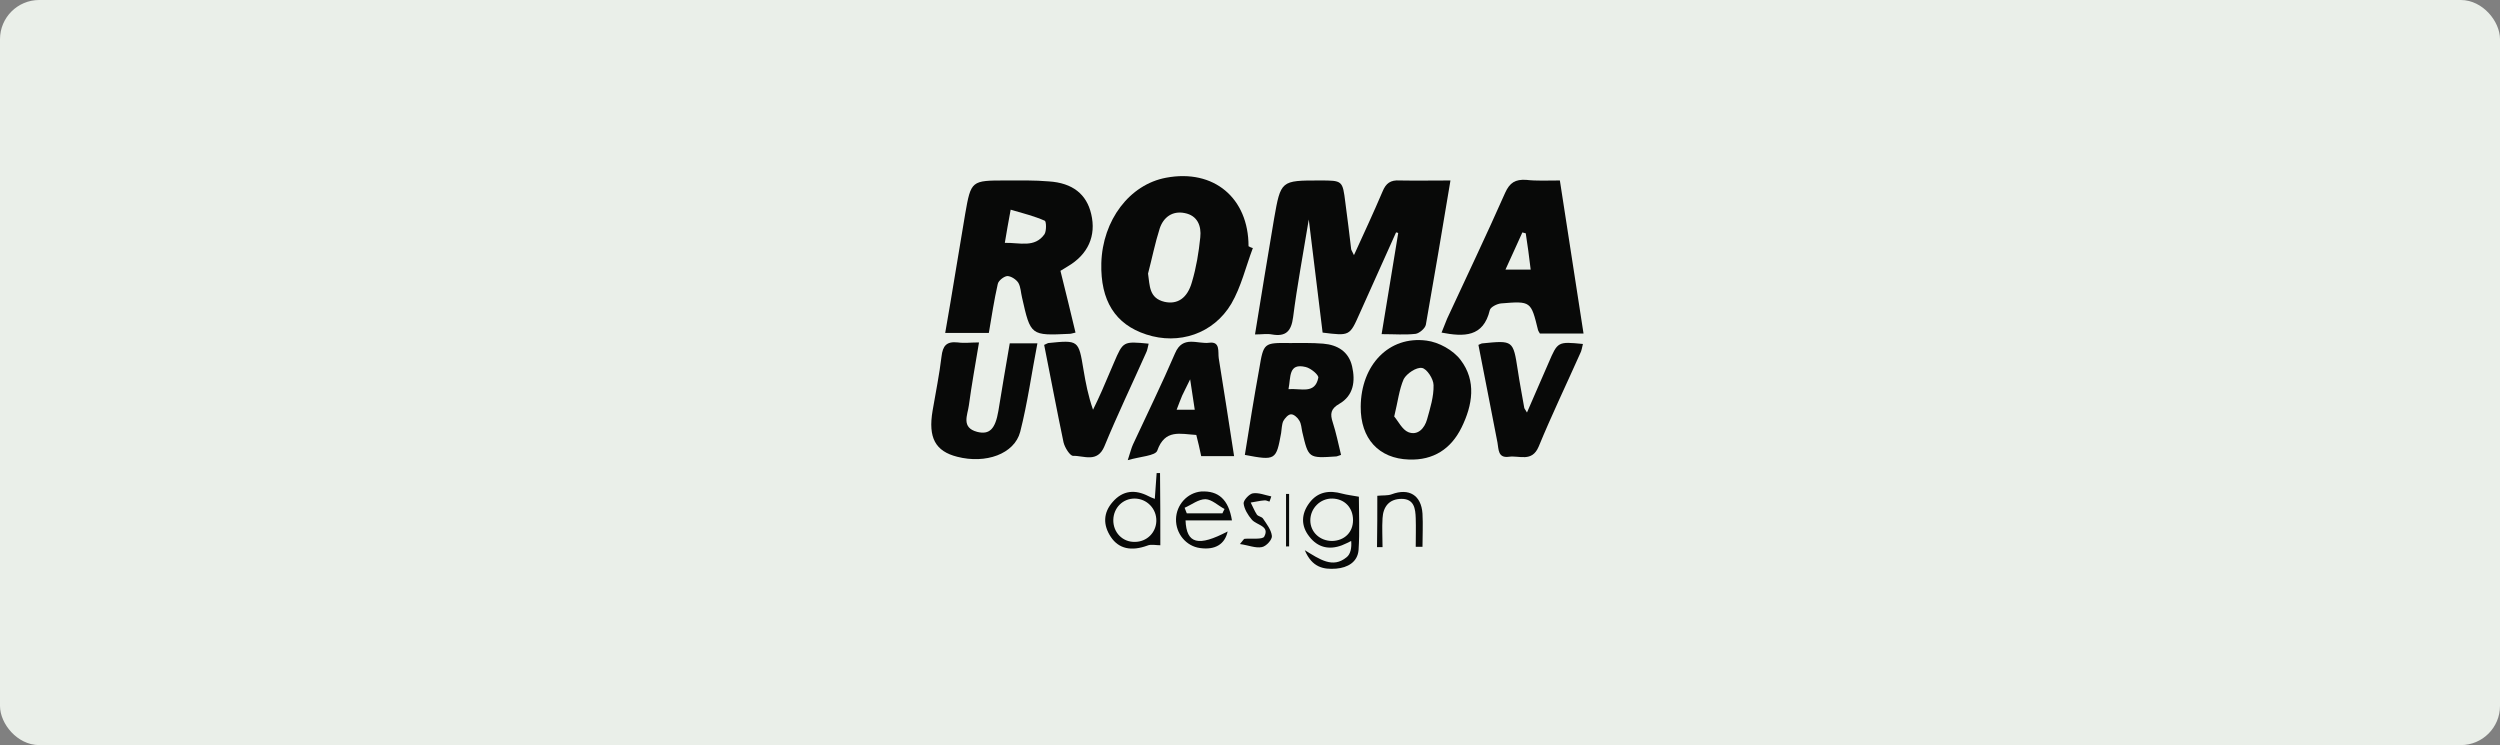 <svg width="255" height="76" viewBox="0 0 255 76" fill="none" xmlns="http://www.w3.org/2000/svg">
<rect x="0" y="0" width="255" height="76" fill="#808080" stroke="none"/>
<rect x="0.5" y="0.5" width="254" height="75" rx="3.5" fill="#EAEFE9" stroke="#EAEFE9"/>
<g clip-path="url(#clip0_563_9992)">
<path d="M147.947 18.408C147.1 23.517 146.285 28.314 145.439 33.11C145.376 33.486 144.781 33.987 144.405 34.05C143.339 34.176 142.241 34.082 140.925 34.082C141.52 30.539 142.053 27.154 142.618 23.768C142.555 23.737 142.461 23.705 142.398 23.705C141.144 26.464 139.922 29.254 138.668 32.013C137.665 34.27 137.665 34.27 134.906 33.925C134.467 30.257 133.997 26.527 133.495 22.389C132.9 26.025 132.304 29.16 131.897 32.357C131.709 33.799 131.144 34.364 129.734 34.113C129.232 34.019 128.731 34.113 128.01 34.113C128.668 30.069 129.295 26.213 129.953 22.326C130.643 18.408 130.643 18.408 134.624 18.408C136.944 18.408 136.944 18.408 137.226 20.665C137.445 22.263 137.633 23.862 137.821 25.43C137.853 25.555 137.947 25.68 138.104 26.025C139.138 23.768 140.11 21.668 141.019 19.536C141.364 18.69 141.834 18.345 142.774 18.408C144.467 18.439 146.097 18.408 147.947 18.408Z" fill="#080908"/>
<path d="M127.79 25.304C127.069 27.216 126.599 29.254 125.596 30.978C123.777 34.05 120.235 35.21 116.912 34.113C113.746 33.079 112.241 30.665 112.335 26.84C112.461 22.452 115.219 18.815 118.95 18.126C123.809 17.216 127.351 20.195 127.351 25.116C127.508 25.21 127.665 25.273 127.79 25.304ZM117.1 27.906C117.288 29.16 117.194 30.414 118.793 30.79C120.078 31.072 121.113 30.445 121.583 28.753C122.022 27.279 122.273 25.743 122.429 24.207C122.555 23.047 122.147 21.981 120.831 21.731C119.577 21.48 118.668 22.169 118.292 23.298C117.821 24.771 117.508 26.339 117.1 27.906Z" fill="#080908"/>
<path d="M108.166 27.624C108.699 29.756 109.201 31.825 109.702 33.925C109.389 33.988 109.263 34.05 109.107 34.05C105.125 34.239 105.125 34.239 104.248 30.351C104.122 29.85 104.122 29.285 103.871 28.847C103.652 28.502 103.119 28.157 102.743 28.157C102.398 28.188 101.834 28.627 101.771 28.972C101.395 30.634 101.144 32.295 100.862 33.956C99.326 33.956 97.947 33.956 96.411 33.956C97.132 29.881 97.759 25.837 98.448 21.825C99.044 18.408 99.075 18.408 102.618 18.408C104.06 18.408 105.533 18.376 106.975 18.502C109.42 18.659 110.831 19.818 111.301 21.825C111.834 24.05 110.987 25.963 108.887 27.185C108.668 27.311 108.448 27.467 108.166 27.624ZM102.492 24.771C104.028 24.74 105.533 25.304 106.536 23.894C106.755 23.549 106.724 22.577 106.567 22.514C105.502 22.044 104.373 21.762 103.088 21.386C102.837 22.734 102.68 23.643 102.492 24.771Z" fill="#080908"/>
<path d="M159.107 18.408C159.922 23.706 160.705 28.784 161.52 34.019C159.89 34.019 158.448 34.019 157.069 34.019C156.975 33.862 156.912 33.768 156.881 33.674C156.16 30.727 156.16 30.696 153.119 30.947C152.712 30.978 152.022 31.323 151.959 31.637C151.301 34.395 149.326 34.364 147.038 33.925C147.226 33.455 147.414 32.984 147.602 32.514C149.577 28.251 151.614 23.988 153.527 19.662C153.997 18.627 154.561 18.282 155.658 18.345C156.724 18.47 157.821 18.408 159.107 18.408ZM155.627 23.799C155.502 23.768 155.408 23.737 155.282 23.706C154.718 24.928 154.185 26.151 153.558 27.499C154.498 27.499 155.251 27.499 156.129 27.499C155.972 26.182 155.815 24.991 155.627 23.799Z" fill="#080908"/>
<path d="M138.793 41.48C138.824 37.217 141.677 34.239 145.502 34.741C146.755 34.897 148.229 35.712 148.981 36.715C150.611 38.847 150.204 41.324 149.075 43.612C148.009 45.775 146.223 46.966 143.715 46.872C140.643 46.778 138.762 44.741 138.793 41.48ZM142.21 42.484C142.618 42.954 143.025 43.831 143.652 44.082C144.624 44.459 145.313 43.675 145.564 42.766C145.878 41.637 146.254 40.446 146.223 39.286C146.223 38.659 145.533 37.593 145.031 37.531C144.467 37.437 143.495 38.095 143.182 38.659C142.712 39.725 142.586 40.947 142.21 42.484Z" fill="#080908"/>
<path d="M136.787 46.401C136.473 46.495 136.379 46.558 136.285 46.558C133.464 46.746 133.464 46.746 132.837 44.081C132.743 43.674 132.743 43.235 132.523 42.89C132.367 42.608 131.959 42.232 131.677 42.263C131.395 42.263 131.05 42.67 130.893 42.953C130.737 43.297 130.737 43.768 130.674 44.175C130.172 46.934 130.11 46.996 126.975 46.401C127.445 43.454 127.915 40.508 128.448 37.592C128.887 34.959 128.918 34.959 131.552 34.99C132.68 34.99 133.84 34.959 134.969 35.053C136.442 35.178 137.57 35.868 137.915 37.373C138.26 38.877 138.072 40.351 136.599 41.197C135.721 41.699 135.658 42.232 135.94 43.078C136.285 44.144 136.505 45.241 136.787 46.401ZM131.426 39.692C132.743 39.598 134.122 40.225 134.467 38.533C134.53 38.25 133.715 37.561 133.182 37.435C131.395 36.996 131.677 38.47 131.426 39.692Z" fill="#080908"/>
<path d="M102.994 35.022C103.934 35.022 104.749 35.022 105.815 35.022C105.219 38.094 104.812 41.103 104.06 44.05C103.464 46.307 100.549 47.342 97.633 46.589C95.407 46.025 94.655 44.646 95.125 41.887C95.439 40.038 95.815 38.219 96.034 36.37C96.16 35.273 96.536 34.803 97.696 34.928C98.354 35.022 99.013 34.928 99.859 34.928C99.483 37.185 99.107 39.254 98.824 41.354C98.699 42.326 98.009 43.611 99.671 44.05C100.925 44.364 101.52 43.768 101.834 41.919C102.21 39.63 102.586 37.342 102.994 35.022Z" fill="#080908"/>
<path d="M125.878 46.528C124.624 46.528 123.589 46.528 122.523 46.528C122.367 45.775 122.21 45.086 122.022 44.365C120.392 44.27 118.824 43.738 118.041 45.963C117.853 46.496 116.317 46.559 115.031 46.935C115.313 46.057 115.407 45.681 115.564 45.336C117.006 42.233 118.511 39.161 119.859 36.026C120.643 34.176 122.147 35.117 123.338 34.96C124.498 34.803 124.216 35.901 124.31 36.528C124.843 39.819 125.345 43.079 125.878 46.528ZM121.865 41.794C121.708 40.791 121.583 39.944 121.395 38.691C120.987 39.537 120.768 39.944 120.58 40.352C120.392 40.791 120.235 41.23 120.016 41.794C120.674 41.794 121.144 41.794 121.865 41.794Z" fill="#080908"/>
<path d="M106.505 35.179C106.724 35.085 106.818 35.023 106.912 34.991C110.016 34.678 110.016 34.678 110.517 37.719C110.737 39.035 110.987 40.352 111.489 41.794C111.802 41.136 112.116 40.508 112.398 39.85C112.806 38.91 113.213 37.938 113.621 36.998C114.561 34.803 114.561 34.803 117.163 35.054C117.069 35.399 117.038 35.744 116.881 36.026C115.47 39.192 113.965 42.327 112.649 45.524C111.928 47.248 110.549 46.465 109.451 46.496C109.138 46.496 108.605 45.65 108.48 45.117C107.79 41.825 107.163 38.471 106.505 35.179Z" fill="#080908"/>
<path d="M150.799 35.179C151.019 35.085 151.113 35.023 151.207 35.023C154.342 34.709 154.342 34.709 154.812 37.75C155 39.035 155.251 40.289 155.47 41.574C155.47 41.668 155.564 41.731 155.752 42.076C156.536 40.289 157.226 38.659 157.947 37.029C158.887 34.834 158.887 34.834 161.458 35.085C161.364 35.43 161.332 35.775 161.175 36.057C159.765 39.223 158.26 42.358 156.944 45.555C156.254 47.185 154.969 46.433 153.903 46.59C152.774 46.747 152.868 45.806 152.743 45.148C152.085 41.825 151.458 38.471 150.799 35.179Z" fill="#080908"/>
<path d="M138.605 50.665C138.605 52.327 138.699 54.208 138.574 56.089C138.48 57.342 137.445 57.907 136.285 58.001C135.031 58.095 133.84 57.907 133.088 56.12C134.624 57.06 135.94 58.001 137.351 56.841C137.759 56.527 137.884 55.869 137.821 55.179C137.508 55.336 137.194 55.493 136.881 55.618C135.564 56.12 134.404 55.838 133.558 54.741C132.68 53.643 132.712 52.421 133.558 51.292C134.404 50.164 135.564 49.976 136.912 50.352C137.382 50.477 137.915 50.54 138.605 50.665ZM138.009 53.048C138.009 51.794 137.163 50.885 135.909 50.853C134.655 50.822 133.652 51.857 133.652 53.079C133.652 54.27 134.624 55.179 135.878 55.179C137.132 55.148 138.009 54.302 138.009 53.048Z" fill="#080908"/>
<path d="M118.354 55.617C117.884 55.617 117.414 55.491 117.038 55.648C115.408 56.244 114.122 55.993 113.307 54.77C112.492 53.548 112.524 52.294 113.495 51.197C114.53 50.005 115.784 49.911 117.132 50.601C117.288 50.695 117.477 50.758 117.79 50.883C117.853 49.911 117.915 49.096 117.978 48.25C118.104 48.25 118.198 48.25 118.323 48.25C118.354 50.695 118.354 53.172 118.354 55.617ZM117.947 53.14C117.978 51.886 116.975 50.852 115.721 50.852C114.53 50.852 113.589 51.792 113.558 53.015C113.527 54.3 114.499 55.303 115.752 55.272C116.975 55.272 117.915 54.331 117.947 53.14Z" fill="#080908"/>
<path d="M125.658 53.078C123.997 53.078 122.461 53.078 120.925 53.078C121.019 55.492 122.241 55.774 125.22 54.207C124.937 55.523 123.934 56.119 122.398 55.9C120.988 55.712 119.922 54.426 119.953 52.953C119.984 51.48 121.113 50.257 122.524 50.132C124.279 50.038 125.314 50.947 125.658 53.078ZM120.831 51.793C120.894 51.981 120.988 52.169 121.05 52.357C122.273 52.357 123.464 52.357 124.687 52.357C124.749 52.201 124.843 52.044 124.906 51.918C124.248 51.574 123.621 50.947 122.962 50.915C122.241 50.915 121.552 51.48 120.831 51.793Z" fill="#080908"/>
<path d="M140.486 50.571C141.05 50.508 141.552 50.571 141.959 50.414C143.715 49.755 144.969 50.508 145.094 52.389C145.157 53.517 145.094 54.646 145.094 55.774C144.875 55.774 144.624 55.774 144.404 55.774C144.404 54.803 144.436 53.831 144.404 52.859C144.373 51.887 144.248 50.884 142.962 50.884C141.709 50.884 141.082 51.668 141.019 52.859C140.956 53.831 141.019 54.834 141.019 55.806C140.831 55.806 140.643 55.806 140.455 55.806C140.486 53.987 140.486 52.232 140.486 50.571Z" fill="#080908"/>
<path d="M129.483 51.166C129.295 51.103 129.107 51.009 128.95 51.041C128.48 51.072 128.041 51.197 127.571 51.26C127.79 51.668 127.947 52.106 128.198 52.483C128.323 52.671 128.699 52.702 128.824 52.89C129.201 53.454 129.671 54.05 129.734 54.677C129.765 55.053 129.138 55.743 128.699 55.806C128.072 55.931 127.351 55.617 126.473 55.492C126.818 55.084 126.881 54.959 126.944 54.959C127.633 54.896 128.762 55.053 128.95 54.74C129.545 53.642 128.198 53.58 127.696 53.016C127.288 52.545 126.912 51.918 126.85 51.354C126.818 51.041 127.414 50.382 127.79 50.32C128.386 50.226 129.044 50.508 129.671 50.633C129.64 50.79 129.545 50.978 129.483 51.166Z" fill="#080908"/>
<path d="M131.176 55.743C131.176 53.956 131.176 52.17 131.176 50.383C131.27 50.383 131.395 50.383 131.489 50.383C131.489 52.17 131.489 53.956 131.489 55.743C131.395 55.712 131.27 55.743 131.176 55.743Z" fill="#080908"/>
</g>
<defs>
<clipPath id="clip0_563_9992">
<rect width="66.52" height="40" fill="white" transform="translate(95 18)"/>
</clipPath>
</defs>
</svg>
